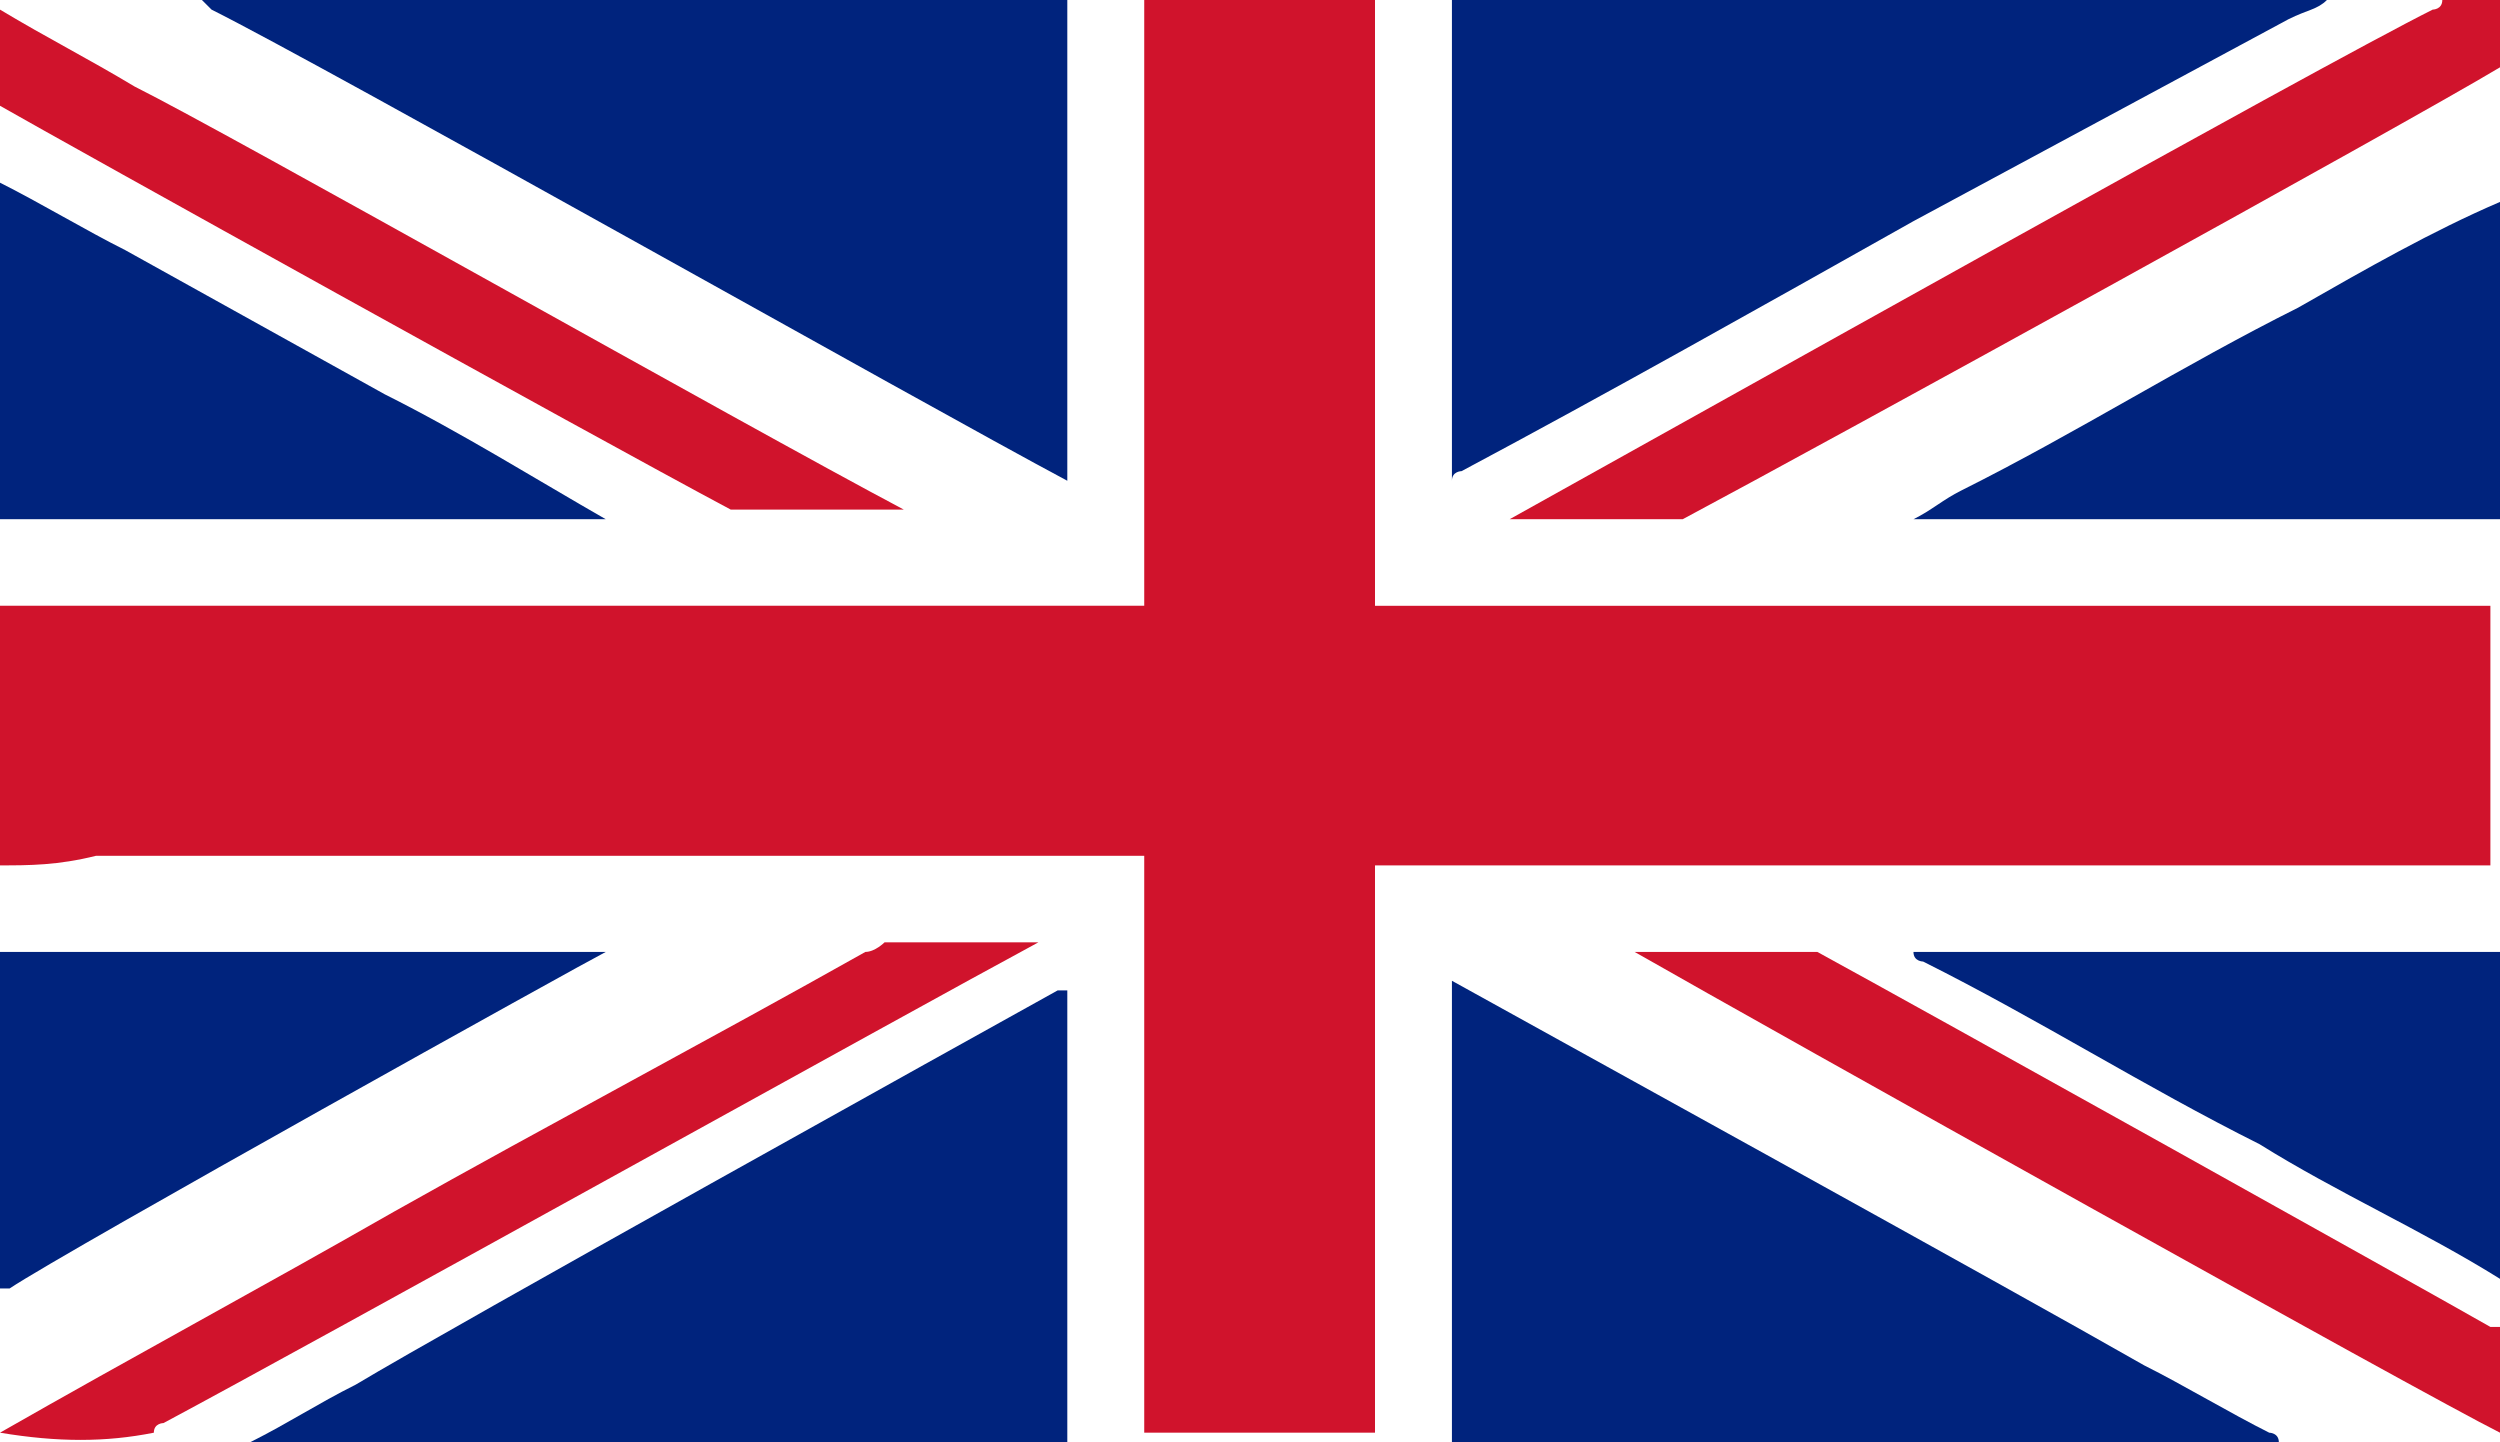 <?xml version="1.0" encoding="utf-8"?>
<!-- Generator: Adobe Illustrator 22.1.0, SVG Export Plug-In . SVG Version: 6.00 Build 0)  -->
<svg version="1.1" id="Ebene_1" xmlns="http://www.w3.org/2000/svg" xmlns:xlink="http://www.w3.org/1999/xlink" x="0px" y="0px"
	 viewBox="0 0 26 15" style="enable-background:new 0 0 26 15;" xml:space="preserve">
<style type="text/css">
	.st0{fill:#FFFFFF;}
	.st1{fill:#00237D;}
	.st2{fill:#D0132C;}
</style>
<g id="Ebene_2_1_">
</g>
<g>
	<rect class="st0" width="26" height="15"/>
	<path class="st1" d="M24.2,0c-0.1,0.1-0.2,0.1-0.4,0.2c-1.3,0.7-2.6,1.4-3.9,2.1c-1.6,0.9-3.2,1.8-4.7,2.6c0,0-0.1,0-0.1,0.1
		c0-0.1,0-0.1,0-0.1c0-1.6,0-3.2,0-4.8V0C18.1,0,21.2,0,24.2,0z"/>
	<path class="st1" d="M11.1,0c0,1.7,0,3.3,0,5C9.6,4.2,3.4,0.7,2.2,0.1L2.1,0C5.1,0,8.1,0,11.1,0z"/>
	<path class="st1" d="M2.6,15c0.4-0.2,0.7-0.4,1.1-0.6c1-0.6,6.4-3.6,7.3-4.1c0,0,0,0,0.1,0c0,1.6,0,3.2,0,4.7C8.3,15,5.4,15,2.6,15
		z"/>
	<path class="st1" d="M15.1,15c0-0.3,0-0.5,0-0.8c0-1.3,0-2.6,0-3.9c0,0,0,0,0-0.1c0.9,0.5,5.8,3.2,7.2,4c0.4,0.2,0.9,0.5,1.3,0.7
		c0,0,0.1,0,0.1,0.1C20.8,15,18,15,15.1,15z"/>
	<path class="st1" d="M0,1.9c0.4,0.2,0.9,0.5,1.3,0.7c0.9,0.5,1.8,1,2.7,1.5C4.8,4.5,5.6,5,6.3,5.4c0,0,0,0,0.1,0H6.3
		c-1.9,0-3.8,0-5.8,0c-0.2,0-0.3,0-0.5,0C0,4.2,0,3.1,0,1.9z"/>
	<path class="st1" d="M0,9.9c0.1,0,0.1,0,0.2,0c2,0,4,0,6,0h0.1l0,0C6.1,10,0.7,13,0.1,13.4H0C0,12.2,0,11.1,0,9.9z"/>
	<path class="st1" d="M26,5.4c-0.6,0-1.3,0-1.9,0c-1.4,0-2.7,0-4.1,0c0,0,0,0-0.1,0l0,0c0.2-0.1,0.3-0.2,0.5-0.3
		c1.2-0.6,2.3-1.3,3.5-1.9c0.7-0.4,1.4-0.8,2.1-1.1c0,0,0,0,0.1,0C26,3.1,26,4.3,26,5.4z"/>
	<path class="st1" d="M26,13.3c-0.8-0.5-1.7-0.9-2.5-1.4c-1.2-0.6-2.3-1.3-3.5-1.9c0,0-0.1,0-0.1-0.1c0.1,0,0.1,0,0.1,0
		c2,0,4,0,5.9,0H26C26,11,26,12.1,26,13.3z"/>
	<path class="st2" d="M0,14.9c1.4-0.8,2.7-1.5,4.1-2.3c1.6-0.9,3.3-1.8,4.9-2.7c0.1,0,0.2-0.1,0.2-0.1c0.5,0,1,0,1.5,0h0.1l0,0
		c-1.3,0.7-7.6,4.2-9.1,5c0,0-0.1,0-0.1,0.1C1.1,15,0.6,15,0,14.9C0,15,0,14.9,0,14.9z"/>
	<path class="st2" d="M26,0.7c-1,0.6-7,3.9-8.5,4.7c-0.1,0-0.1,0-0.2,0c-0.5,0-1,0-1.5,0h-0.1l0,0c1.8-1,8.4-4.7,9.6-5.3
		c0,0,0.1,0,0.1-0.1c0.2,0,0.4,0,0.6,0C26,0.2,26,0.4,26,0.7z"/>
	<path class="st2" d="M0,0.1c0.5,0.3,0.9,0.5,1.4,0.8c1,0.5,6.3,3.5,8,4.4c0,0,0,0,0.1,0c-0.1,0-0.2,0-0.2,0c-0.5,0-1,0-1.5,0
		c-0.1,0-0.1,0-0.2,0C6.1,4.5,0.7,1.5,0,1.1C0,0.8,0,0.5,0,0.1z"/>
	<path class="st2" d="M26,14.9c-0.8-0.4-7.6-4.2-9-5h0.1c0.5,0,1.1,0,1.6,0c0.1,0,0.1,0,0.2,0c1.1,0.6,6.3,3.5,7,3.9H26
		C26,14.2,26,14.5,26,14.9z"/>
	<path class="st2" d="M11.9,0h2.4v6.3c0.1,0,0.1,0,0.1,0c1.3,0,2.7,0,4,0c2.5,0,4.9,0,7.4,0h0.1c0,0.9,0,1.8,0,2.7h-0.1
		c-0.7,0-1.4,0-2,0c-1.6,0-3.2,0-4.8,0c-1.5,0-3.1,0-4.6,0h-0.1c0,0.1,0,0.1,0,0.1c0,1.6,0,3.3,0,4.9c0,0.3,0,0.6,0,0.9
		c-0.8,0-1.6,0-2.4,0v-0.1c0-0.7,0-4.9,0-5.8V8.9c-0.1,0-0.1,0-0.1,0c-0.9,0-1.9,0-2.8,0c-2.7,0-5.3,0-8,0C0.6,9,0.3,9,0,9
		c0-0.9,0-1.8,0-2.7h0.1c1.8,0,3.5,0,5.3,0c2.1,0,4.2,0,6.3,0c0,0,0.1,0,0.2,0C11.9,5.1,11.9,0,11.9,0z"/>
</g>
</svg>
